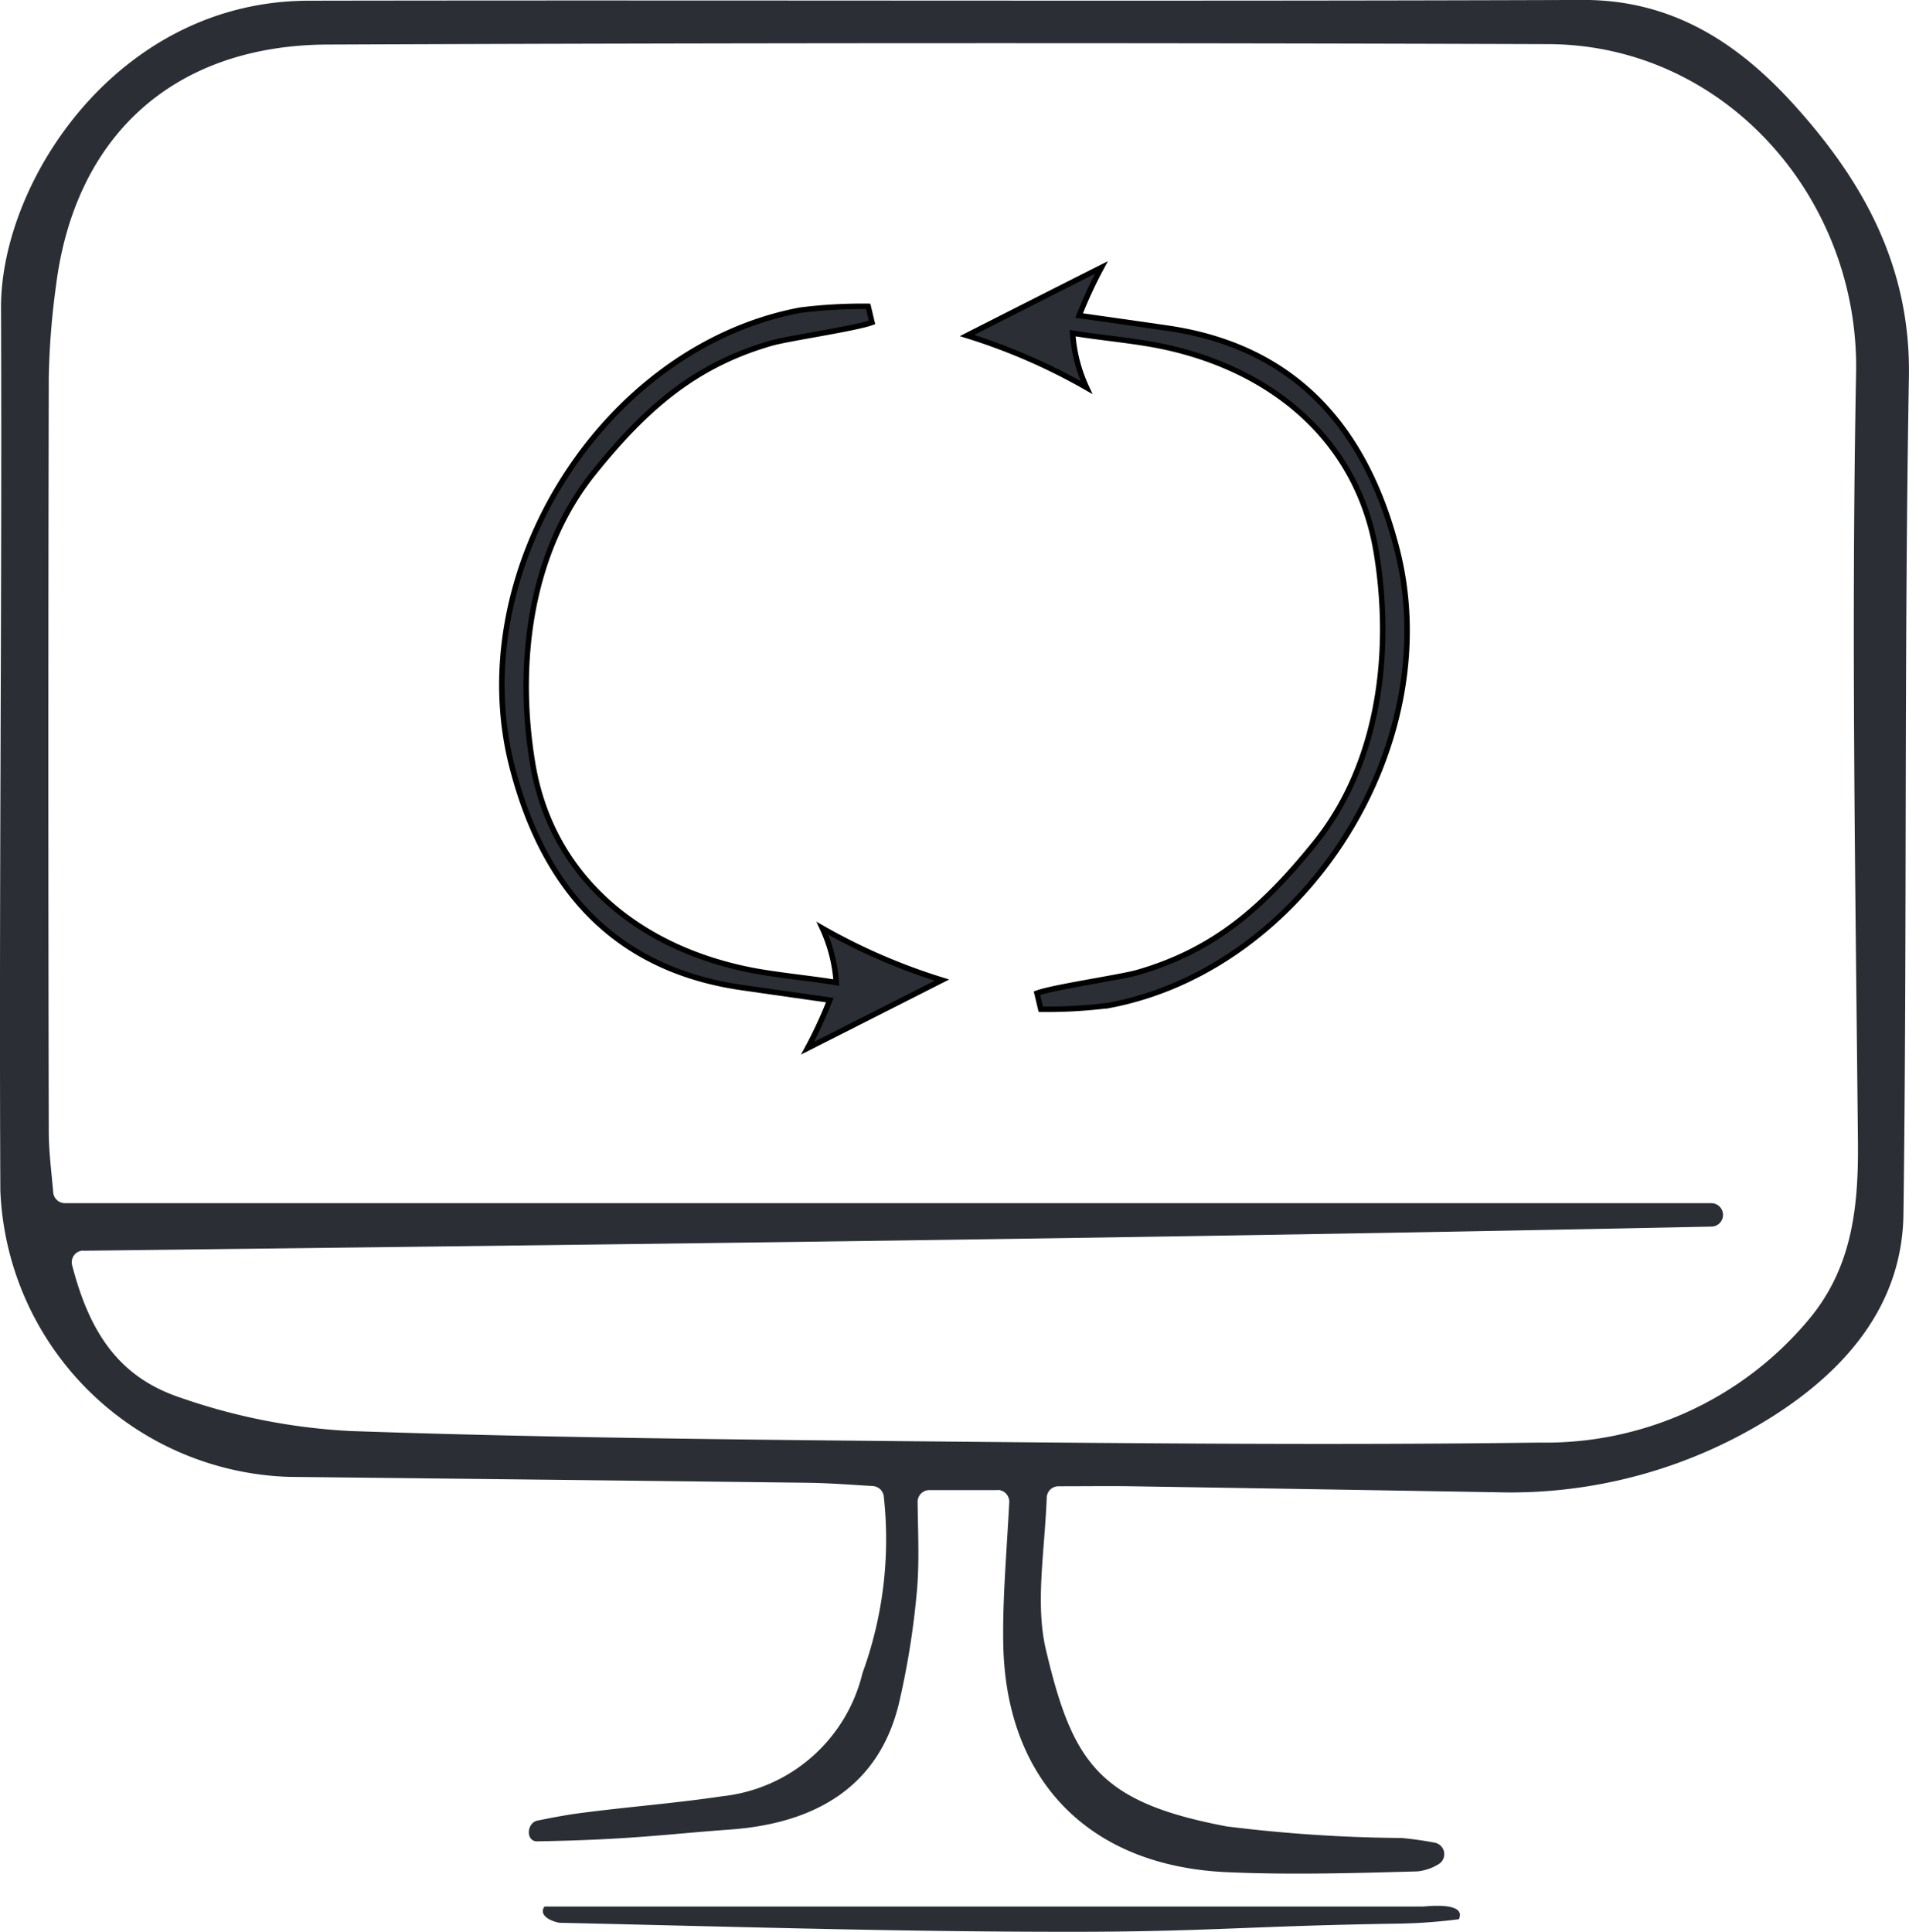 <?xml version="1.0" encoding="UTF-8"?> <svg xmlns="http://www.w3.org/2000/svg" xmlns:xlink="http://www.w3.org/1999/xlink" width="69.949" height="70.785" viewBox="0 0 69.949 70.785"><defs><clipPath id="clip-path"><path id="Pfad_110" data-name="Pfad 110" d="M0,53.11H69.949V-17.676H0Z" transform="translate(0 17.676)" fill="none"></path></clipPath></defs><g id="Gruppe_139" data-name="Gruppe 139" transform="translate(0 17.676)"><g id="Gruppe_138" data-name="Gruppe 138" transform="translate(0 -17.676)" clip-path="url(#clip-path)"><g id="Gruppe_132" data-name="Gruppe 132" transform="translate(0 -0.002)"><path id="Pfad_104" data-name="Pfad 104" d="M27.424,40.965h-2.5a.43.43,0,0,0-.428.432c.012,1.129.068,2.191-.024,3.24a29.643,29.643,0,0,1-.653,4.109c-.733,3.12-3.116,4.437-6.2,4.657-2.291.164-3.6.372-7.072.432-.412,0-.384-.677.02-.761.5-.1,1.009-.2,1.518-.268,1.754-.232,3.516-.364,5.266-.625a5.935,5.935,0,0,0,5.126-4.513,14.305,14.305,0,0,0,.777-6.491.431.431,0,0,0-.4-.36c-.8-.048-1.582-.108-2.367-.12q-9.5-.114-19.01-.216A10.938,10.938,0,0,1-9.114,30c-.052-10.788.064-21.573.024-32.361C-9.1-6.978-4.821-13.594,2.183-13.606c15.562-.028,31.124.028,46.69-.028,3.288-.008,5.695,1.59,7.721,3.824,2.539,2.8,4.293,5.927,4.225,9.984-.18,10.224-.064,20.456-.2,30.679-.044,3.34-2.118,5.711-4.794,7.413a17.971,17.971,0,0,1-10.092,2.779q-6.7-.114-13.415-.22c-.809-.012-1.618,0-2.663,0a.429.429,0,0,0-.428.416c-.08,2.038-.428,3.909-.024,5.6.981,4.129,1.942,5.562,6.62,6.447a54.757,54.757,0,0,0,6.4.424,12.28,12.28,0,0,1,1.221.172.428.428,0,0,1,.12.8,1.821,1.821,0,0,1-.757.252c-2.331.064-4.661.132-6.988.028-5.046-.228-8.1-3.36-8.185-8.378-.028-1.63.12-3.264.22-5.174a.432.432,0,0,0-.428-.453m-33.5-8.77a.428.428,0,0,0-.412.529c.661,2.567,1.782,4.125,3.953,4.854A22.367,22.367,0,0,0,3.7,38.8c7.164.248,14.341.316,21.513.384,7.36.068,14.721.14,22.077.04a12.559,12.559,0,0,0,9.843-4.489c1.61-1.91,1.842-4.141,1.818-6.54-.092-9.387-.248-18.778-.068-28.16.124-6.4-4.8-12.026-11.277-12.05Q25.25-12.09,2.892-12c-5.647.02-9.287,3.34-9.971,8.87A28.216,28.216,0,0,0-7.34.206q-.03,13.8,0,27.612c0,.7.088,1.394.164,2.243a.431.431,0,0,0,.428.392H53.595a.429.429,0,0,1,.008.857c-19.875.416-39.758.649-59.681.885" transform="translate(9.127 13.634)" fill="#2b2e34"></path></g><g id="Gruppe_133" data-name="Gruppe 133" transform="translate(19.89 69.828)"><path id="Pfad_105" data-name="Pfad 105" d="M.045.02H32.254c1.614-.148,1.326.38,1.3.465a19.955,19.955,0,0,1-2.1.16c-5.763.084-7.216.324-12.979.3C12.519.933,6.568.748.617.616.5.616-.224.42.045.02" transform="translate(0.015 0.007)" fill="#2b2e34"></path></g><g id="Gruppe_134" data-name="Gruppe 134" transform="translate(18.389 11.224)"><path id="Pfad_106" data-name="Pfad 106" d="M9.193,18.59A5.612,5.612,0,0,0,8.685,16.6,21.858,21.858,0,0,0,13.066,18.5c-1.578.8-3.38,1.714-4.926,2.495a16.251,16.251,0,0,0,.817-1.762q-1.616-.228-3.232-.461c-4.7-.681-7.288-3.68-8.418-8.117C-4.518,3.488.692-4.7,7.876-6.047a18.31,18.31,0,0,1,2.487-.14c.048.2.092.392.14.589-.6.224-3.064.581-3.68.757C3.983-4.025,2.2-2.431.331-.12-2,2.755-2.556,6.816-1.931,10.568c.681,4.1,3.808,6.7,7.869,7.541,1.005.208,2.275.316,3.256.481" transform="translate(3.06 6.187)" fill="#2b2e34"></path></g><g id="Gruppe_135" data-name="Gruppe 135" transform="translate(18.389 11.224)"><path id="Pfad_107" data-name="Pfad 107" d="M9.193,18.59A5.612,5.612,0,0,0,8.685,16.6,21.858,21.858,0,0,0,13.066,18.5c-1.578.8-3.38,1.714-4.926,2.495a16.251,16.251,0,0,0,.817-1.762q-1.616-.228-3.232-.461c-4.7-.681-7.288-3.68-8.418-8.117C-4.518,3.488.692-4.7,7.876-6.047a18.31,18.31,0,0,1,2.487-.14c.048.2.092.392.14.589-.6.224-3.064.581-3.68.757C3.983-4.025,2.2-2.431.331-.12-2,2.755-2.556,6.816-1.931,10.568c.681,4.1,3.808,6.7,7.869,7.541C6.943,18.317,8.212,18.425,9.193,18.59Z" transform="translate(3.06 6.187)" fill="none" stroke="#000" stroke-width="0.2"></path></g><g id="Gruppe_136" data-name="Gruppe 136" transform="translate(35.432 9.799)"><path id="Pfad_108" data-name="Pfad 108" d="M2.905,1.806A5.612,5.612,0,0,0,3.414,3.8,21.857,21.857,0,0,0-.967,1.894C.611,1.093,2.413.18,3.959-.6a16.251,16.251,0,0,0-.817,1.762q1.616.228,3.232.461c4.7.681,7.288,3.68,8.418,8.117,1.826,7.168-3.384,15.358-10.568,16.7a18.31,18.31,0,0,1-2.487.14c-.048-.2-.092-.392-.14-.589.6-.224,3.064-.581,3.68-.757,2.839-.817,4.621-2.411,6.491-4.721C14.1,17.64,14.651,13.579,14.03,9.827c-.681-4.1-3.808-6.7-7.869-7.541-1.005-.208-2.275-.316-3.256-.481" transform="translate(0.967 0.601)" fill="#2b2e34"></path></g><g id="Gruppe_137" data-name="Gruppe 137" transform="translate(35.432 9.799)"><path id="Pfad_109" data-name="Pfad 109" d="M2.905,1.806A5.612,5.612,0,0,0,3.414,3.8,21.857,21.857,0,0,0-.967,1.894C.611,1.093,2.413.18,3.959-.6a16.251,16.251,0,0,0-.817,1.762q1.616.228,3.232.461c4.7.681,7.288,3.68,8.418,8.117,1.826,7.168-3.384,15.358-10.568,16.7a18.31,18.31,0,0,1-2.487.14c-.048-.2-.092-.392-.14-.589.6-.224,3.064-.581,3.68-.757,2.839-.817,4.621-2.411,6.491-4.721C14.1,17.64,14.651,13.579,14.03,9.827c-.681-4.1-3.808-6.7-7.869-7.541C5.156,2.078,3.887,1.97,2.905,1.806Z" transform="translate(0.967 0.601)" fill="none" stroke="#000" stroke-width="0.2"></path></g></g></g></svg> 